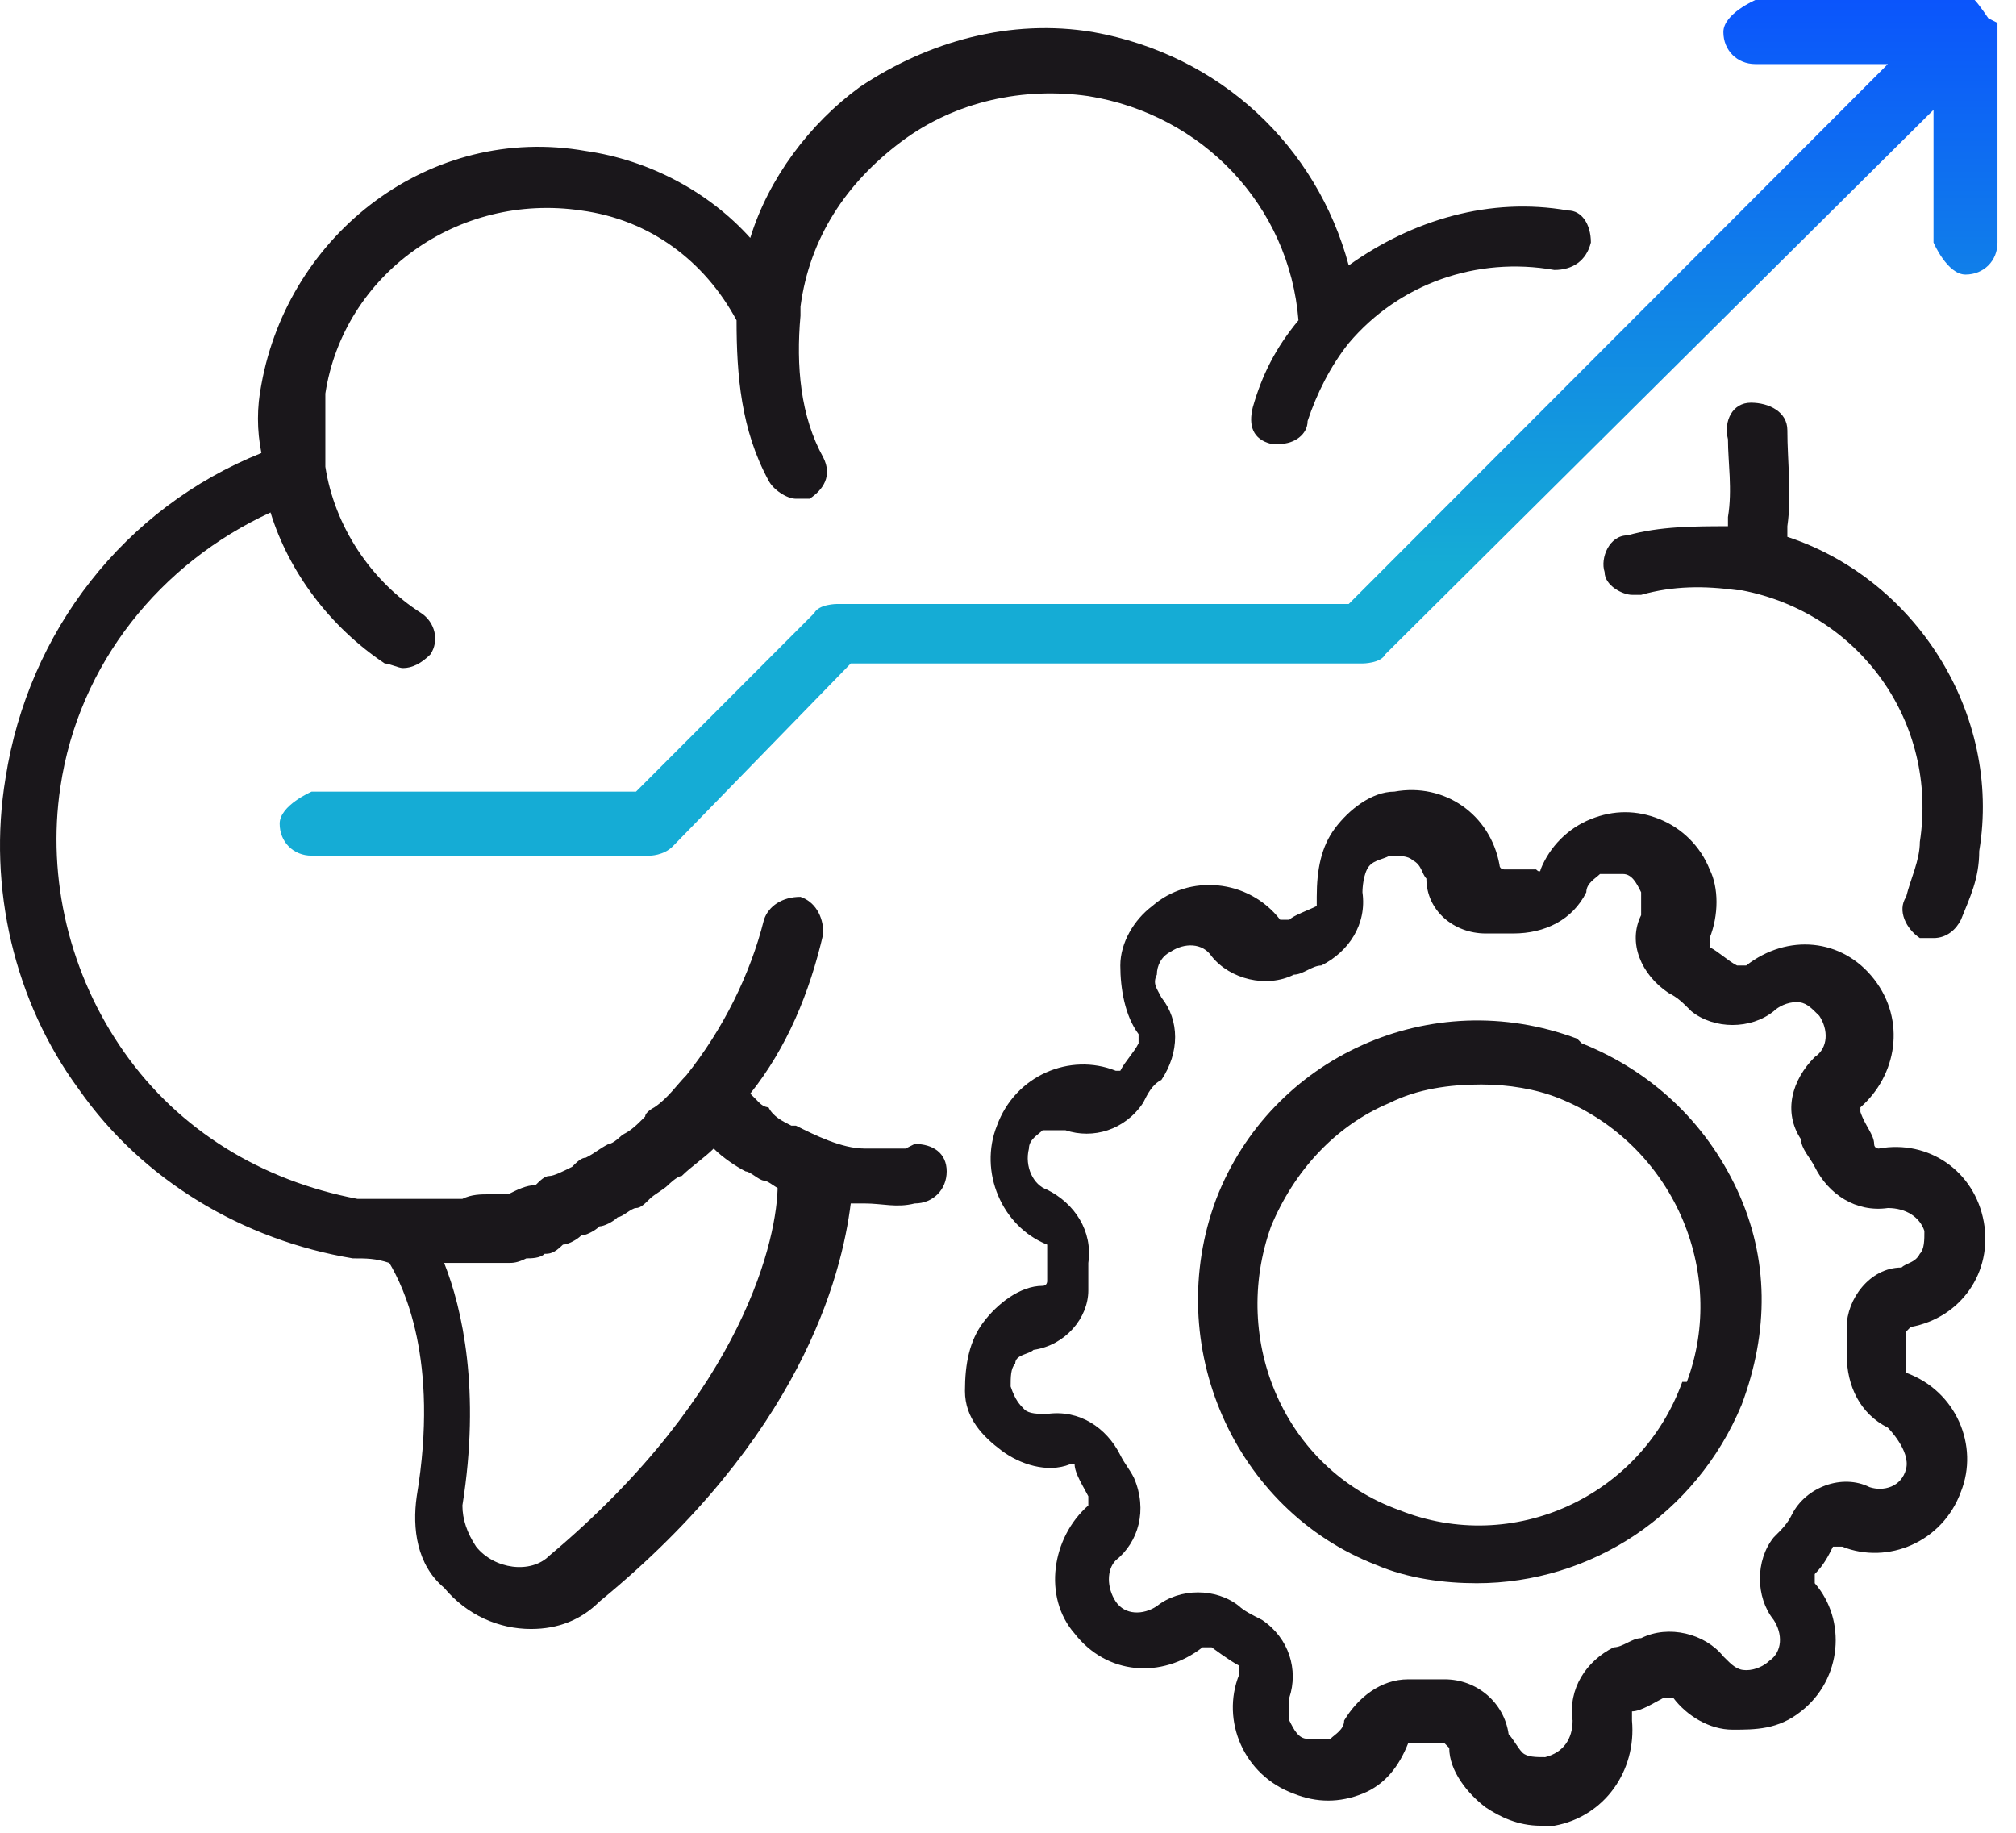 <svg width="99" height="90" viewBox="0 0 99 90" fill="none" xmlns="http://www.w3.org/2000/svg">
<path d="M44.471 56.4C44.471 56.4 43.124 56.4 42.452 56.4C41.33 56.4 39.984 55.726 39.086 55.276C39.086 55.276 39.086 55.276 38.862 55.276C38.413 55.051 37.964 54.827 37.74 54.377C37.74 54.377 37.516 54.377 37.291 54.153C37.291 54.153 37.067 53.928 36.843 53.703C38.637 51.456 39.759 48.76 40.432 45.839C40.432 44.94 39.984 44.266 39.31 44.041C38.413 44.041 37.74 44.491 37.516 45.165C36.843 47.861 35.496 50.557 33.702 52.804C33.253 53.254 32.804 53.928 32.131 54.377C32.131 54.377 31.683 54.602 31.683 54.827C31.234 55.276 31.009 55.501 30.561 55.726C30.561 55.726 30.112 56.175 29.888 56.175C29.439 56.4 29.215 56.624 28.766 56.849C28.541 56.849 28.317 57.074 28.093 57.298C27.644 57.523 27.195 57.748 26.971 57.748C26.747 57.748 26.522 57.973 26.298 58.197C25.849 58.197 25.401 58.422 24.952 58.647C24.727 58.647 24.503 58.647 24.054 58.647C23.606 58.647 23.157 58.647 22.708 58.871C22.484 58.871 22.26 58.871 22.035 58.871H19.792C19.792 58.871 18.446 58.871 17.548 58.871C12.837 57.973 8.798 55.501 6.106 51.681C3.414 47.861 2.292 43.142 2.965 38.648C3.863 32.581 7.901 27.638 13.285 25.166C14.183 28.087 16.202 30.784 18.894 32.581C19.119 32.581 19.567 32.806 19.792 32.806C20.24 32.806 20.689 32.581 21.138 32.132C21.587 31.458 21.362 30.559 20.689 30.11C18.221 28.537 16.426 25.84 15.978 22.919C15.978 21.796 15.978 20.448 15.978 19.324C16.875 13.482 22.484 9.437 28.541 10.336C31.907 10.786 34.599 12.808 36.17 15.729C36.17 18.425 36.394 21.122 37.74 23.593C37.964 24.043 38.638 24.492 39.086 24.492C39.086 24.492 39.535 24.492 39.759 24.492C40.432 24.043 40.881 23.369 40.432 22.47C39.31 20.448 39.086 17.976 39.31 15.504V15.055C39.759 11.684 41.554 8.988 44.246 6.966C46.938 4.943 50.304 4.269 53.445 4.719C59.054 5.618 63.316 10.111 63.765 15.729C62.643 17.077 61.97 18.425 61.522 19.998C61.297 20.897 61.522 21.571 62.419 21.796C62.419 21.796 62.643 21.796 62.868 21.796C63.541 21.796 64.214 21.346 64.214 20.672C64.662 19.324 65.336 17.976 66.233 16.852C68.701 13.931 72.515 12.583 76.329 13.257C77.226 13.257 77.899 12.808 78.124 11.909C78.124 11.01 77.675 10.336 77.002 10.336C73.188 9.662 69.374 10.786 66.233 13.033C64.662 7.19 59.951 2.696 53.669 1.573C49.631 0.899 45.592 2.022 42.227 4.269C39.759 6.067 37.74 8.763 36.843 11.684C34.823 9.437 31.907 7.865 28.766 7.415C21.138 6.067 14.183 11.46 12.837 18.875C12.612 19.998 12.612 21.122 12.837 22.245C6.106 24.942 1.395 31.009 0.273 38.199C-0.624 43.592 0.722 49.209 3.863 53.479C7.004 57.973 11.939 60.894 17.324 61.792C17.997 61.792 18.446 61.792 19.119 62.017C19.792 63.141 21.587 66.736 20.465 73.477C20.24 75.05 20.465 76.847 21.811 77.971C22.933 79.319 24.503 79.993 26.074 79.993C27.42 79.993 28.541 79.544 29.439 78.645C39.31 70.556 41.33 62.691 41.778 59.096C42.003 59.096 42.227 59.096 42.452 59.096C43.349 59.096 44.022 59.321 44.919 59.096C45.817 59.096 46.49 58.422 46.49 57.523C46.49 56.624 45.817 56.175 44.919 56.175L44.471 56.4ZM38.189 58.197C38.189 60.669 36.618 68.309 26.971 76.398C26.074 77.297 24.279 77.072 23.381 75.949C22.933 75.275 22.708 74.6 22.708 73.926C23.606 68.309 22.708 64.264 21.811 62.017C21.811 62.017 22.484 62.017 22.933 62.017C23.157 62.017 23.606 62.017 23.83 62.017C24.279 62.017 24.503 62.017 24.952 62.017C25.176 62.017 25.401 62.017 25.849 61.792C26.074 61.792 26.522 61.792 26.747 61.568C26.971 61.568 27.195 61.568 27.644 61.118C27.869 61.118 28.317 60.894 28.541 60.669C28.766 60.669 29.215 60.444 29.439 60.22C29.663 60.22 30.112 59.995 30.336 59.77C30.561 59.77 31.009 59.321 31.234 59.321C31.458 59.321 31.683 59.096 31.907 58.871C32.131 58.647 32.58 58.422 32.804 58.197C32.804 58.197 33.253 57.748 33.477 57.748C33.926 57.298 34.599 56.849 35.048 56.4C35.496 56.849 36.169 57.298 36.618 57.523C36.843 57.523 37.291 57.973 37.516 57.973C37.74 57.973 38.189 58.422 38.413 58.422L38.189 58.197Z" fill="#1A171B"/>
<path d="M87.772 26.515C87.772 26.515 87.772 26.065 87.772 25.841C87.996 24.268 87.772 22.695 87.772 21.122C87.772 20.223 86.874 19.774 85.977 19.774C85.079 19.774 84.631 20.672 84.855 21.571C84.855 22.695 85.079 24.043 84.855 25.391V25.841C83.284 25.841 81.49 25.841 79.919 26.29C79.022 26.29 78.573 27.413 78.797 28.088C78.797 28.762 79.695 29.211 80.144 29.211H80.592C82.163 28.762 83.733 28.762 85.304 28.986H85.528C91.361 30.11 95.175 35.503 94.278 41.345C94.278 42.244 93.829 43.142 93.605 44.041C93.156 44.715 93.605 45.614 94.278 46.064C94.502 46.064 94.727 46.064 94.951 46.064C95.624 46.064 96.073 45.614 96.297 45.165C96.746 44.041 97.194 43.142 97.194 41.794C98.316 35.053 94.053 28.312 87.547 26.29L87.772 26.515Z" fill="#1A171B"/>
<path d="M93.828 65.163C96.296 64.714 97.866 62.467 97.418 59.995C96.969 57.523 94.725 55.95 92.257 56.4C92.257 56.4 92.033 56.4 92.033 56.175C92.033 55.726 91.584 55.276 91.36 54.602V54.377C93.155 52.804 93.604 50.108 92.033 48.086C90.463 46.063 87.77 45.839 85.751 47.412C85.751 47.412 85.751 47.412 85.302 47.412C84.854 47.187 84.405 46.738 83.956 46.513C83.956 46.513 83.956 46.288 83.956 46.063C84.405 44.94 84.405 43.592 83.956 42.693C83.508 41.569 82.61 40.671 81.489 40.221C80.367 39.772 79.245 39.772 78.123 40.221C77.001 40.671 76.104 41.569 75.655 42.693C75.655 42.693 75.655 42.918 75.431 42.693C74.758 42.693 74.309 42.693 73.861 42.693C73.861 42.693 73.636 42.693 73.636 42.468C73.187 39.997 70.944 38.424 68.476 38.873C67.354 38.873 66.232 39.772 65.559 40.671C64.886 41.569 64.662 42.693 64.662 44.041V44.491C64.213 44.715 63.54 44.94 63.316 45.165C63.316 45.165 63.092 45.165 62.867 45.165C61.297 43.142 58.38 42.918 56.585 44.491C55.688 45.165 55.015 46.288 55.015 47.412C55.015 48.535 55.239 49.883 55.912 50.782C55.912 50.782 55.912 51.007 55.912 51.232C55.688 51.681 55.239 52.13 55.015 52.58C55.015 52.58 55.015 52.58 54.79 52.58C52.547 51.681 49.855 52.804 48.957 55.276C48.06 57.523 49.181 60.22 51.425 61.118C51.425 61.118 51.425 61.118 51.425 61.343C51.425 61.792 51.425 62.467 51.425 62.916C51.425 62.916 51.425 63.141 51.201 63.141C50.079 63.141 48.957 64.04 48.284 64.938C47.611 65.837 47.387 66.961 47.387 68.309C47.387 69.657 48.284 70.556 49.181 71.23C50.079 71.904 51.425 72.353 52.547 71.904H52.771C52.771 72.353 53.22 73.028 53.444 73.477C53.444 73.477 53.444 73.702 53.444 73.926C51.649 75.499 51.201 78.42 52.771 80.218C54.342 82.24 57.034 82.465 59.053 80.892H59.502C59.502 80.892 60.399 81.566 60.848 81.791C60.848 81.791 60.848 82.016 60.848 82.24C59.95 84.487 61.072 87.184 63.54 88.082C64.662 88.532 65.784 88.532 66.906 88.082C68.027 87.633 68.7 86.734 69.149 85.611C69.149 85.611 69.149 85.611 69.373 85.611C69.822 85.611 70.495 85.611 70.944 85.611C70.944 85.611 70.944 85.611 71.168 85.835C71.168 86.959 72.066 88.082 72.963 88.757C73.636 89.206 74.534 89.655 75.655 89.655C75.88 89.655 76.104 89.655 76.328 89.655C78.796 89.206 80.367 86.959 80.142 84.487C80.142 84.487 80.142 84.263 80.142 84.038C80.591 84.038 81.264 83.588 81.713 83.364C81.713 83.364 81.937 83.364 82.162 83.364C82.835 84.263 83.956 84.937 85.078 84.937C86.2 84.937 87.322 84.937 88.444 84.038C90.463 82.465 90.687 79.544 89.117 77.746C89.117 77.746 89.117 77.522 89.117 77.297C89.565 76.847 89.79 76.398 90.014 75.949C90.014 75.949 90.238 75.949 90.463 75.949C92.706 76.847 95.398 75.724 96.296 73.252C97.193 71.005 96.072 68.309 93.604 67.41C93.604 67.41 93.604 67.41 93.604 67.185C93.604 66.511 93.604 66.062 93.604 65.612V65.388L93.828 65.163ZM92.706 70.106C92.706 70.106 93.828 71.23 93.604 72.129C93.379 73.028 92.482 73.252 91.809 73.028C90.463 72.353 88.668 73.028 87.995 74.376C87.77 74.825 87.546 75.05 87.097 75.499C86.2 76.623 86.2 78.42 87.097 79.544C87.546 80.218 87.546 81.117 86.873 81.566C86.649 81.791 86.2 82.016 85.751 82.016C85.302 82.016 85.078 81.791 84.629 81.341C83.732 80.218 81.937 79.769 80.591 80.443C80.142 80.443 79.694 80.892 79.245 80.892C77.899 81.566 77.001 82.914 77.226 84.487C77.226 85.386 76.777 86.06 75.88 86.285C75.431 86.285 74.982 86.285 74.758 86.06C74.534 85.835 74.309 85.386 74.085 85.161C73.861 83.588 72.514 82.465 70.944 82.465C70.495 82.465 70.046 82.465 69.598 82.465H69.149C67.803 82.465 66.681 83.364 66.008 84.487C66.008 84.937 65.559 85.161 65.335 85.386C64.886 85.386 64.662 85.386 64.213 85.386C63.765 85.386 63.54 84.937 63.316 84.487C63.316 84.038 63.316 83.588 63.316 83.364C63.765 82.016 63.316 80.443 61.97 79.544C61.521 79.319 61.072 79.094 60.848 78.87C59.726 77.971 57.931 77.971 56.81 78.87C56.136 79.319 55.239 79.319 54.79 78.645C54.342 77.971 54.342 77.072 54.79 76.623C55.912 75.724 56.361 74.151 55.688 72.578C55.464 72.129 55.239 71.904 55.015 71.455C54.342 70.106 52.996 69.208 51.425 69.432C50.976 69.432 50.528 69.432 50.303 69.208C50.079 68.983 49.855 68.758 49.63 68.084C49.63 67.635 49.63 67.185 49.855 66.961C49.855 66.511 50.528 66.511 50.752 66.287C52.322 66.062 53.444 64.714 53.444 63.365C53.444 62.916 53.444 62.467 53.444 62.017C53.669 60.444 52.771 59.096 51.425 58.422C50.752 58.197 50.303 57.298 50.528 56.4C50.528 55.95 50.976 55.726 51.201 55.501C51.649 55.501 51.874 55.501 52.322 55.501C53.669 55.95 55.239 55.501 56.136 54.153C56.361 53.703 56.585 53.254 57.034 53.029C57.931 51.681 57.931 50.108 57.034 48.985C56.81 48.535 56.585 48.31 56.81 47.861C56.81 47.412 57.034 46.962 57.483 46.738C58.156 46.288 59.053 46.288 59.502 46.962C60.399 48.086 62.194 48.535 63.54 47.861C63.989 47.861 64.438 47.412 64.886 47.412C66.232 46.738 67.13 45.389 66.906 43.816C66.906 43.816 66.906 43.142 67.13 42.693C67.354 42.244 67.803 42.244 68.252 42.019C68.7 42.019 69.149 42.019 69.373 42.244C69.822 42.468 69.822 42.918 70.046 43.142C70.046 44.715 71.393 45.839 72.963 45.839C73.412 45.839 73.861 45.839 74.309 45.839C75.88 45.839 77.226 45.165 77.899 43.816C77.899 43.367 78.347 43.142 78.572 42.918C79.021 42.918 79.245 42.918 79.694 42.918C80.142 42.918 80.367 43.367 80.591 43.816C80.591 44.266 80.591 44.715 80.591 44.94C79.918 46.288 80.591 47.861 81.937 48.76C82.386 48.985 82.61 49.209 83.059 49.659C84.181 50.557 85.976 50.557 87.097 49.659C87.322 49.434 87.77 49.209 88.219 49.209C88.668 49.209 88.892 49.434 89.341 49.883C89.79 50.557 89.79 51.456 89.117 51.906C87.995 53.029 87.546 54.602 88.444 55.95C88.444 56.4 88.892 56.849 89.117 57.298C89.79 58.647 91.136 59.545 92.706 59.321C93.604 59.321 94.277 59.77 94.501 60.444C94.501 60.894 94.501 61.343 94.277 61.568C94.052 62.017 93.604 62.017 93.379 62.242C91.809 62.242 90.687 63.815 90.687 65.163C90.687 65.612 90.687 66.062 90.687 66.511C90.687 68.084 91.36 69.432 92.706 70.106Z" fill="#1A171B"/>
<path d="M77.451 51.007C70.271 48.311 62.419 51.906 59.727 58.871C57.034 66.062 60.624 74.151 67.579 76.847C69.149 77.522 70.944 77.746 72.515 77.746C78.124 77.746 83.284 74.376 85.527 68.983C86.873 65.388 86.873 61.793 85.303 58.422C83.732 55.052 81.04 52.58 77.675 51.232L77.451 51.007ZM82.611 67.859C80.591 73.477 74.309 76.398 68.701 74.151C63.092 72.129 60.4 65.837 62.419 60.22C63.541 57.523 65.56 55.276 68.252 54.153C69.598 53.479 71.169 53.254 72.739 53.254C74.085 53.254 75.431 53.479 76.553 53.928C82.162 56.175 84.854 62.467 82.835 67.859H82.611Z" fill="#1A171B"/>
<path d="M97.643 0.899C97.643 0.899 97.194 0.225 96.97 0C96.97 0 96.521 0 96.297 0H86.201C86.201 0 84.63 0.674 84.63 1.573C84.63 2.472 85.303 3.146 86.201 3.146H92.707L66.233 29.66H41.105C41.105 29.66 40.208 29.66 39.984 30.11L31.234 38.873H15.305C15.305 38.873 13.734 39.547 13.734 40.446C13.734 41.345 14.407 42.019 15.305 42.019H31.907C31.907 42.019 32.58 42.019 33.029 41.569L41.779 32.581H66.906C66.906 32.581 67.804 32.581 68.028 32.132L94.95 5.393V11.909C94.95 11.909 95.624 13.482 96.521 13.482C97.418 13.482 98.091 12.808 98.091 11.909V1.573V1.123L97.643 0.899Z" fill="url(#paint0_linear_94_582)"/>
<defs>
<linearGradient id="paint0_linear_94_582" x1="55.913" y1="0" x2="55.913" y2="42.019" gradientUnits="userSpaceOnUse">
<stop stop-color="#0B55FC"/>
<stop offset="0.66" stop-color="#15ACD5"/>
</linearGradient>
</defs>
</svg>
